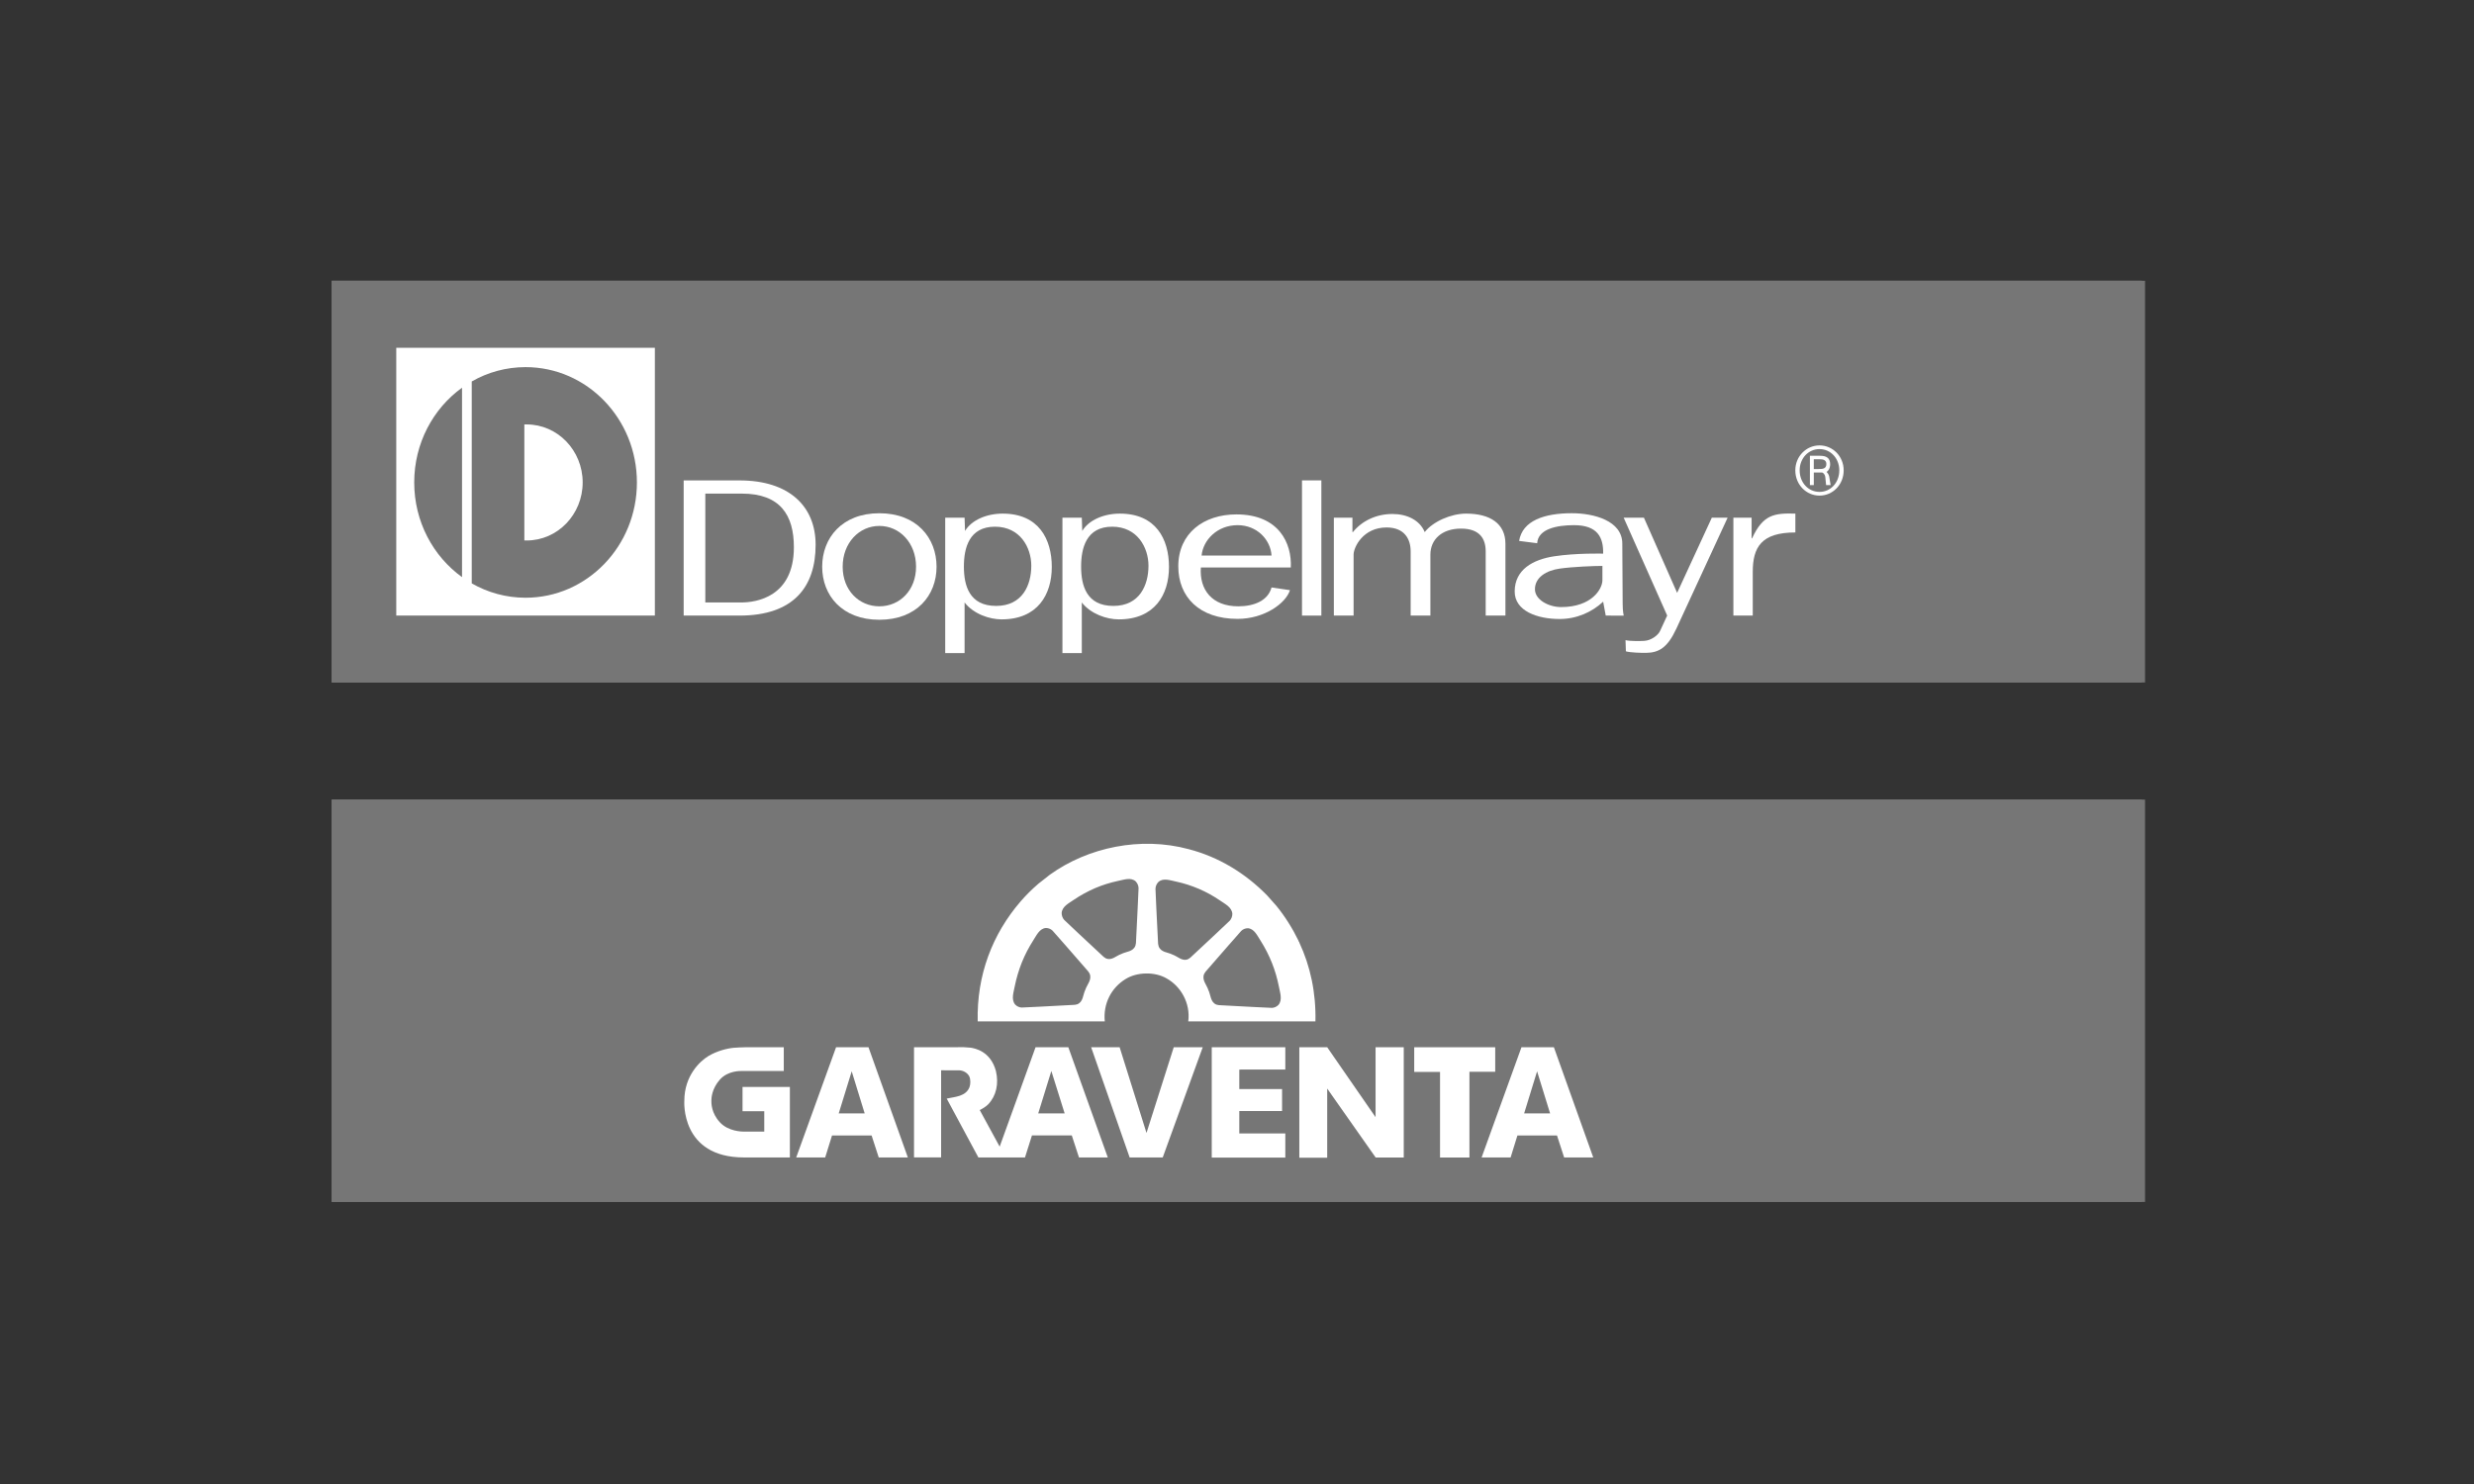 <svg width="100" height="60" viewBox="0 0 100 60" fill="none" xmlns="http://www.w3.org/2000/svg">
<rect x="0" y="0" width="100" height="60" fill="#333333" stroke="none"/>
<g clip-path="url(#clip0_624_239)">
<path d="M86.703 11.353H13.407V27.594H86.703V11.353Z" fill="#767676"/>
<path d="M86.58 11.353H13.407V27.594H86.58V11.353Z" fill="#767676"/>
<mask id="mask0_624_239" style="mask-type:luminance" maskUnits="userSpaceOnUse" x="13" y="11" width="74" height="17">
<path d="M86.58 11.353H13.407V27.594H86.58V11.353Z" fill="white"/>
</mask>
<g mask="url(#mask0_624_239)">
<path fill-rule="evenodd" clip-rule="evenodd" d="M16.017 14.06H26.47V24.887H16.017V14.06ZM16.743 19.505C16.743 17.919 17.507 16.518 18.675 15.676V23.334C17.507 22.492 16.743 21.091 16.743 19.505ZM19.068 15.423C19.713 15.053 20.455 14.843 21.243 14.843C23.729 14.843 25.744 16.93 25.744 19.505C25.744 22.08 23.729 24.167 21.243 24.167C20.455 24.167 19.713 23.956 19.068 23.587V15.423Z" fill="white"/>
</g>
<mask id="mask1_624_239" style="mask-type:luminance" maskUnits="userSpaceOnUse" x="13" y="11" width="74" height="17">
<path d="M86.58 11.353H13.407V27.594H86.58V11.353Z" fill="white"/>
</mask>
<g mask="url(#mask1_624_239)">
<path d="M53.41 19.423H52.627V24.889H53.41V19.423Z" fill="white"/>
</g>
<mask id="mask2_624_239" style="mask-type:luminance" maskUnits="userSpaceOnUse" x="13" y="11" width="74" height="17">
<path d="M86.58 11.353H13.407V27.594H86.58V11.353Z" fill="white"/>
</mask>
<g mask="url(#mask2_624_239)">
<path d="M53.915 24.889H54.713V22.424C54.713 22.126 55.096 21.326 56.045 21.326C56.758 21.326 57.019 21.781 57.019 22.294V24.889H57.817V22.424C57.817 21.811 58.283 21.372 59.054 21.372C59.833 21.372 60.052 21.804 60.052 22.294V24.889H60.85V21.987C60.85 21.168 60.23 20.766 59.262 20.766C58.642 20.766 57.916 21.092 57.587 21.513C57.39 21.031 56.875 20.781 56.283 20.781C55.616 20.781 55.042 21.069 54.685 21.513H54.666V20.931H53.915V24.889Z" fill="white"/>
</g>
<mask id="mask3_624_239" style="mask-type:luminance" maskUnits="userSpaceOnUse" x="13" y="11" width="74" height="17">
<path d="M86.58 11.353H13.407V27.594H86.58V11.353Z" fill="white"/>
</mask>
<g mask="url(#mask3_624_239)">
<path d="M70.064 24.889H70.847V23.128C70.847 22.126 71.191 21.528 72.569 21.528V20.766C71.722 20.743 71.265 20.797 70.819 21.765H70.801V20.931H70.064V24.889Z" fill="white"/>
</g>
<mask id="mask4_624_239" style="mask-type:luminance" maskUnits="userSpaceOnUse" x="13" y="11" width="74" height="17">
<path d="M86.58 11.353H13.407V27.594H86.58V11.353Z" fill="white"/>
</mask>
<g mask="url(#mask4_624_239)">
<path fill-rule="evenodd" clip-rule="evenodd" d="M41.685 22.875C41.685 23.648 41.332 24.498 40.264 24.498C39.186 24.498 38.961 23.687 38.961 22.906C38.961 22.163 39.168 21.295 40.218 21.295C41.231 21.295 41.685 22.133 41.685 22.875ZM38.206 26.404H38.989V24.36C39.357 24.827 39.998 25.042 40.486 25.042C41.941 25.042 42.514 24.039 42.514 22.922C42.514 21.804 41.991 20.766 40.527 20.766C39.873 20.766 39.266 21.031 39.007 21.467L38.989 20.931H38.206V26.404Z" fill="white"/>
</g>
<mask id="mask5_624_239" style="mask-type:luminance" maskUnits="userSpaceOnUse" x="13" y="11" width="74" height="17">
<path d="M86.58 11.353H13.407V27.594H86.58V11.353Z" fill="white"/>
</mask>
<g mask="url(#mask5_624_239)">
<path fill-rule="evenodd" clip-rule="evenodd" d="M46.422 22.875C46.422 23.648 46.07 24.498 45.002 24.498C43.924 24.498 43.699 23.687 43.699 22.906C43.699 22.163 43.906 21.295 44.956 21.295C45.968 21.295 46.422 22.133 46.422 22.875ZM42.944 26.404H43.727V24.36C44.095 24.827 44.735 25.042 45.223 25.042C46.678 25.042 47.251 24.039 47.251 22.922C47.251 21.804 46.729 20.766 45.264 20.766C44.611 20.766 44.003 21.031 43.745 21.467L43.727 20.931H42.944V26.404Z" fill="white"/>
</g>
<mask id="mask6_624_239" style="mask-type:luminance" maskUnits="userSpaceOnUse" x="13" y="11" width="74" height="17">
<path d="M86.58 11.353H13.407V27.594H86.58V11.353Z" fill="white"/>
</mask>
<g mask="url(#mask6_624_239)">
<path fill-rule="evenodd" clip-rule="evenodd" d="M51.396 23.752C51.255 24.275 50.709 24.514 50.052 24.514C48.99 24.514 48.476 23.845 48.539 22.943H52.175C52.222 21.967 51.696 20.798 49.977 20.798C48.652 20.798 47.627 21.559 47.627 22.898C47.627 24.133 48.474 25.022 50.023 25.022C51.113 25.022 51.977 24.389 52.141 23.861L51.396 23.752ZM48.569 22.461C48.626 21.845 49.19 21.233 50.026 21.233C50.815 21.233 51.359 21.829 51.396 22.461H48.569Z" fill="white"/>
</g>
<mask id="mask7_624_239" style="mask-type:luminance" maskUnits="userSpaceOnUse" x="13" y="11" width="74" height="17">
<path d="M86.58 11.353H13.407V27.594H86.58V11.353Z" fill="white"/>
</mask>
<g mask="url(#mask7_624_239)">
<path fill-rule="evenodd" clip-rule="evenodd" d="M64.77 23.456C64.77 23.816 64.337 24.545 63.101 24.545C62.603 24.545 62.043 24.253 62.043 23.824C62.043 23.342 62.505 23.066 63.041 22.99C63.587 22.913 64.442 22.881 64.77 22.881V23.456ZM65.589 24.421L65.574 21.979C65.574 21.053 64.424 20.75 63.533 20.75C62.431 20.75 61.537 21.046 61.403 21.87L62.133 21.963C62.171 21.382 62.933 21.233 63.622 21.233C64.576 21.233 64.814 21.73 64.8 22.384C64.8 22.384 63.719 22.354 62.818 22.492C61.975 22.622 61.224 23.021 61.224 23.916C61.224 24.705 62.141 25.027 63.041 25.027C63.731 25.027 64.349 24.748 64.8 24.327C64.844 24.56 64.904 24.889 64.904 24.889L65.632 24.89C65.632 24.89 65.589 24.727 65.589 24.421Z" fill="white"/>
</g>
<mask id="mask8_624_239" style="mask-type:luminance" maskUnits="userSpaceOnUse" x="13" y="11" width="74" height="17">
<path d="M86.58 11.353H13.407V27.594H86.58V11.353Z" fill="white"/>
</mask>
<g mask="url(#mask8_624_239)">
<path fill-rule="evenodd" clip-rule="evenodd" d="M33.233 22.914C33.233 24.07 34.034 25.058 35.544 25.058C37.054 25.058 37.856 24.07 37.856 22.914C37.856 21.75 37.054 20.751 35.544 20.751C34.034 20.751 33.233 21.75 33.233 22.914ZM34.061 22.914C34.061 21.95 34.725 21.264 35.544 21.264C36.364 21.264 37.027 21.95 37.027 22.914C37.027 23.871 36.364 24.514 35.544 24.514C34.725 24.514 34.061 23.871 34.061 22.914Z" fill="white"/>
</g>
<mask id="mask9_624_239" style="mask-type:luminance" maskUnits="userSpaceOnUse" x="13" y="11" width="74" height="17">
<path d="M86.58 11.353H13.407V27.594H86.58V11.353Z" fill="white"/>
</mask>
<g mask="url(#mask9_624_239)">
<path fill-rule="evenodd" clip-rule="evenodd" d="M27.634 24.889H29.891C32.083 24.889 32.968 23.721 32.968 22.026C32.968 20.486 31.917 19.424 29.891 19.424H27.634V24.889ZM28.509 19.957H29.983C31.538 19.957 32.089 20.824 32.089 22.126C32.089 24.139 30.563 24.358 29.965 24.358H28.509V19.957Z" fill="white"/>
</g>
<mask id="mask10_624_239" style="mask-type:luminance" maskUnits="userSpaceOnUse" x="13" y="11" width="74" height="17">
<path d="M86.58 11.353H13.407V27.594H86.58V11.353Z" fill="white"/>
</mask>
<g mask="url(#mask10_624_239)">
<path d="M69.831 20.931H69.192L67.79 23.97L66.448 20.931H65.63L67.388 24.887C67.388 24.887 67.166 25.363 67.101 25.509C67.022 25.686 66.734 25.898 66.46 25.911C66.303 25.919 65.897 25.929 65.704 25.882L65.719 26.334C65.894 26.387 66.354 26.398 66.538 26.396C67.052 26.388 67.4 26.19 67.759 25.417L69.831 20.931Z" fill="white"/>
</g>
<mask id="mask11_624_239" style="mask-type:luminance" maskUnits="userSpaceOnUse" x="13" y="11" width="74" height="17">
<path d="M86.58 11.353H13.407V27.594H86.58V11.353Z" fill="white"/>
</mask>
<g mask="url(#mask11_624_239)">
<path fill-rule="evenodd" clip-rule="evenodd" d="M72.567 19.017C72.567 19.601 73.014 20.038 73.546 20.038C74.077 20.038 74.522 19.601 74.522 19.017C74.522 18.445 74.077 18.008 73.546 18.008C73.014 18.008 72.567 18.445 72.567 19.017ZM72.743 19.017C72.743 18.532 73.092 18.157 73.546 18.157C73.996 18.157 74.345 18.532 74.345 19.017C74.345 19.514 73.996 19.888 73.546 19.888C73.092 19.888 72.743 19.514 72.743 19.017Z" fill="white"/>
</g>
<mask id="mask12_624_239" style="mask-type:luminance" maskUnits="userSpaceOnUse" x="13" y="11" width="74" height="17">
<path d="M86.58 11.353H13.407V27.594H86.58V11.353Z" fill="white"/>
</mask>
<g mask="url(#mask12_624_239)">
<path fill-rule="evenodd" clip-rule="evenodd" d="M73.936 19.261C73.918 19.182 73.868 19.117 73.833 19.08C73.904 19.034 73.975 18.934 73.975 18.768C73.975 18.54 73.849 18.428 73.578 18.428H73.157V19.614H73.315V19.104H73.597L73.654 19.105C73.69 19.119 73.763 19.164 73.779 19.289C73.797 19.427 73.812 19.614 73.812 19.614H73.995C73.995 19.614 73.954 19.347 73.936 19.261ZM73.508 18.964H73.314V18.568H73.56C73.686 18.568 73.822 18.594 73.822 18.759C73.822 18.956 73.672 18.964 73.508 18.964Z" fill="white"/>
</g>
<mask id="mask13_624_239" style="mask-type:luminance" maskUnits="userSpaceOnUse" x="13" y="11" width="74" height="17">
<path d="M86.58 11.353H13.407V27.594H86.58V11.353Z" fill="white"/>
</mask>
<g mask="url(#mask13_624_239)">
<path fill-rule="evenodd" clip-rule="evenodd" d="M21.287 17.16C22.538 17.16 23.552 18.21 23.552 19.506C23.552 20.801 22.538 21.852 21.287 21.852L21.194 21.85V17.16H21.287Z" fill="white"/>
</g>
<path d="M86.58 32.328H13.407V48.596H86.58V32.328Z" fill="#767676"/>
<path d="M86.703 32.328H13.407V48.596H86.703V32.328Z" fill="#767676"/>
<mask id="mask14_624_239" style="mask-type:luminance" maskUnits="userSpaceOnUse" x="13" y="32" width="74" height="17">
<path d="M86.58 32.328H13.407V48.596H86.58V32.328Z" fill="white"/>
</mask>
<g mask="url(#mask14_624_239)">
<path d="M43.868 40.022C43.933 39.812 44.152 39.609 44.041 39.361L43.987 39.276L43.066 38.219L42.545 37.628C42.478 37.562 42.383 37.519 42.275 37.519C42.013 37.541 41.893 37.824 41.758 38.031C41.58 38.311 41.43 38.598 41.304 38.91C41.18 39.223 41.083 39.546 41.017 39.874C40.972 40.12 40.863 40.408 41.033 40.615C41.11 40.694 41.206 40.733 41.298 40.736L42.071 40.699L43.443 40.626L43.539 40.606C43.788 40.513 43.77 40.218 43.868 40.022ZM48.841 40.025C48.939 40.22 48.922 40.525 49.171 40.619L49.266 40.639L50.639 40.712L51.411 40.749C51.504 40.746 51.6 40.707 51.677 40.628C51.847 40.42 51.738 40.133 51.693 39.887C51.627 39.559 51.538 39.246 51.413 38.933C51.288 38.621 51.136 38.322 50.958 38.041C50.822 37.834 50.703 37.551 50.441 37.529C50.333 37.529 50.239 37.572 50.171 37.638L49.65 38.23L48.729 39.287L48.675 39.371C48.563 39.62 48.777 39.815 48.841 40.025ZM47.394 38.596C47.597 38.663 47.793 38.891 48.033 38.775L48.114 38.719L49.135 37.766L49.706 37.226C49.77 37.156 49.811 37.058 49.812 36.946C49.79 36.675 49.517 36.551 49.317 36.41C49.046 36.226 48.77 36.071 48.468 35.941C48.165 35.811 47.855 35.711 47.537 35.643C47.3 35.596 47.022 35.483 46.822 35.66C46.746 35.739 46.708 35.838 46.705 35.935L46.74 36.735L46.811 38.156L46.831 38.255C46.921 38.513 47.206 38.495 47.394 38.596ZM45.322 38.572C45.511 38.47 45.805 38.487 45.895 38.23L45.915 38.131L45.985 36.709L46.021 35.909C46.018 35.813 45.98 35.714 45.904 35.634C45.704 35.458 45.426 35.571 45.189 35.617C44.872 35.686 44.57 35.778 44.268 35.907C43.966 36.038 43.677 36.195 43.406 36.379C43.207 36.519 42.933 36.643 42.912 36.914C42.913 37.026 42.953 37.124 43.017 37.194L43.588 37.734L44.609 38.687L44.691 38.743C44.93 38.859 45.119 38.638 45.322 38.572ZM51.218 36.203L51.592 36.624C51.94 37.05 52.247 37.541 52.487 38.037C52.482 38.074 52.523 38.074 52.518 38.107C52.965 39.061 53.198 40.146 53.17 41.296H48.03C48.125 40.557 47.728 39.874 47.15 39.556C46.68 39.281 45.949 39.294 45.488 39.589C44.919 39.94 44.584 40.58 44.656 41.296H39.519C39.474 39.416 40.12 37.761 41.248 36.451C41.47 36.194 41.709 35.956 41.971 35.731L42.441 35.362C43.98 34.258 46.102 33.809 48.048 34.333C49.263 34.651 50.333 35.301 51.218 36.203Z" fill="white"/>
</g>
<mask id="mask15_624_239" style="mask-type:luminance" maskUnits="userSpaceOnUse" x="13" y="32" width="74" height="17">
<path d="M86.58 32.328H13.407V48.596H86.58V32.328Z" fill="white"/>
</mask>
<g mask="url(#mask15_624_239)">
<path d="M42.496 43.301L41.965 45.017H43.034L42.496 43.301ZM40.254 43.298C40.378 43.815 40.27 44.303 39.947 44.645C39.855 44.741 39.718 44.823 39.601 44.88L40.407 46.36L41.858 42.34H43.182L44.778 46.798H43.613L43.322 45.906H41.712L41.43 46.798H39.547L38.266 44.417C38.615 44.341 39.032 44.334 39.186 43.96C39.235 43.827 39.235 43.63 39.174 43.509C39.094 43.37 38.945 43.287 38.786 43.275L38.04 43.273V46.796H36.945V42.341H38.489L38.949 42.339C38.995 42.339 39.204 42.354 39.242 42.36C39.406 42.389 40.034 42.497 40.254 43.298Z" fill="white"/>
</g>
<mask id="mask16_624_239" style="mask-type:luminance" maskUnits="userSpaceOnUse" x="13" y="32" width="74" height="17">
<path d="M86.58 32.328H13.407V48.596H86.58V32.328Z" fill="white"/>
</mask>
<g mask="url(#mask16_624_239)">
<path d="M33.901 45.017H34.951L34.426 43.314L33.901 45.017ZM33.794 42.342H35.105L36.696 46.798H35.519L35.231 45.91H33.63L33.354 46.798H32.183L33.794 42.342Z" fill="white"/>
</g>
<mask id="mask17_624_239" style="mask-type:luminance" maskUnits="userSpaceOnUse" x="13" y="32" width="74" height="17">
<path d="M86.58 32.328H13.407V48.596H86.58V32.328Z" fill="white"/>
</mask>
<g mask="url(#mask17_624_239)">
<path d="M44.104 42.341L45.661 46.798H46.998L48.615 42.342H47.443L46.342 45.807L45.256 42.341H44.104Z" fill="white"/>
</g>
<mask id="mask18_624_239" style="mask-type:luminance" maskUnits="userSpaceOnUse" x="13" y="32" width="74" height="17">
<path d="M86.58 32.328H13.407V48.596H86.58V32.328Z" fill="white"/>
</mask>
<g mask="url(#mask18_624_239)">
<path d="M48.979 42.342V46.803H51.953V45.827H50.093V44.92H51.822V44.031H50.093V43.244L51.953 43.242V42.342H48.979Z" fill="white"/>
</g>
<mask id="mask19_624_239" style="mask-type:luminance" maskUnits="userSpaceOnUse" x="13" y="32" width="74" height="17">
<path d="M86.58 32.328H13.407V48.596H86.58V32.328Z" fill="white"/>
</mask>
<g mask="url(#mask19_624_239)">
<path d="M52.519 42.342V46.807H53.646V44.012L55.605 46.8H56.74V42.342H55.601V45.168L53.645 42.34L52.519 42.342Z" fill="white"/>
</g>
<mask id="mask20_624_239" style="mask-type:luminance" maskUnits="userSpaceOnUse" x="13" y="32" width="74" height="17">
<path d="M86.58 32.328H13.407V48.596H86.58V32.328Z" fill="white"/>
</mask>
<g mask="url(#mask20_624_239)">
<path d="M57.163 42.342V43.339H58.207V46.8H59.395V43.333H60.437V42.342H57.163Z" fill="white"/>
</g>
<mask id="mask21_624_239" style="mask-type:luminance" maskUnits="userSpaceOnUse" x="13" y="32" width="74" height="17">
<path d="M86.58 32.328H13.407V48.596H86.58V32.328Z" fill="white"/>
</mask>
<g mask="url(#mask21_624_239)">
<path d="M30.973 46.797H31.927V43.948H30.013V44.927H30.892V45.753C30.892 45.753 30.191 45.756 30.069 45.753C30 45.751 29.447 45.753 29.099 45.378C28.75 45.003 28.754 44.605 28.754 44.505C28.754 44.403 28.768 44.02 29.099 43.648C29.43 43.277 29.953 43.302 29.98 43.302C30.006 43.302 29.994 43.301 30.21 43.301C30.75 43.302 31.681 43.302 31.681 43.302V42.341H30.15C30.013 42.341 29.714 42.359 29.663 42.363C29.387 42.388 28.969 42.493 28.624 42.704C28.285 42.911 27.661 43.499 27.661 44.505C27.661 44.505 27.494 46.797 30.072 46.797C30.433 46.797 30.73 46.797 30.973 46.797Z" fill="white"/>
</g>
<mask id="mask22_624_239" style="mask-type:luminance" maskUnits="userSpaceOnUse" x="13" y="32" width="74" height="17">
<path d="M86.58 32.328H13.407V48.596H86.58V32.328Z" fill="white"/>
</mask>
<g mask="url(#mask22_624_239)">
<path d="M61.606 45.017H62.656L62.13 43.314L61.606 45.017ZM61.498 42.342H62.809L64.4 46.798H63.223L62.935 45.91H61.334L61.059 46.798H59.887L61.498 42.342Z" fill="white"/>
</g>
</g>
<defs>
<clipPath id="clip0_624_239">
<rect width="74" height="38" fill="white" transform="translate(13 11)"/>
</clipPath>
</defs>
</svg>
